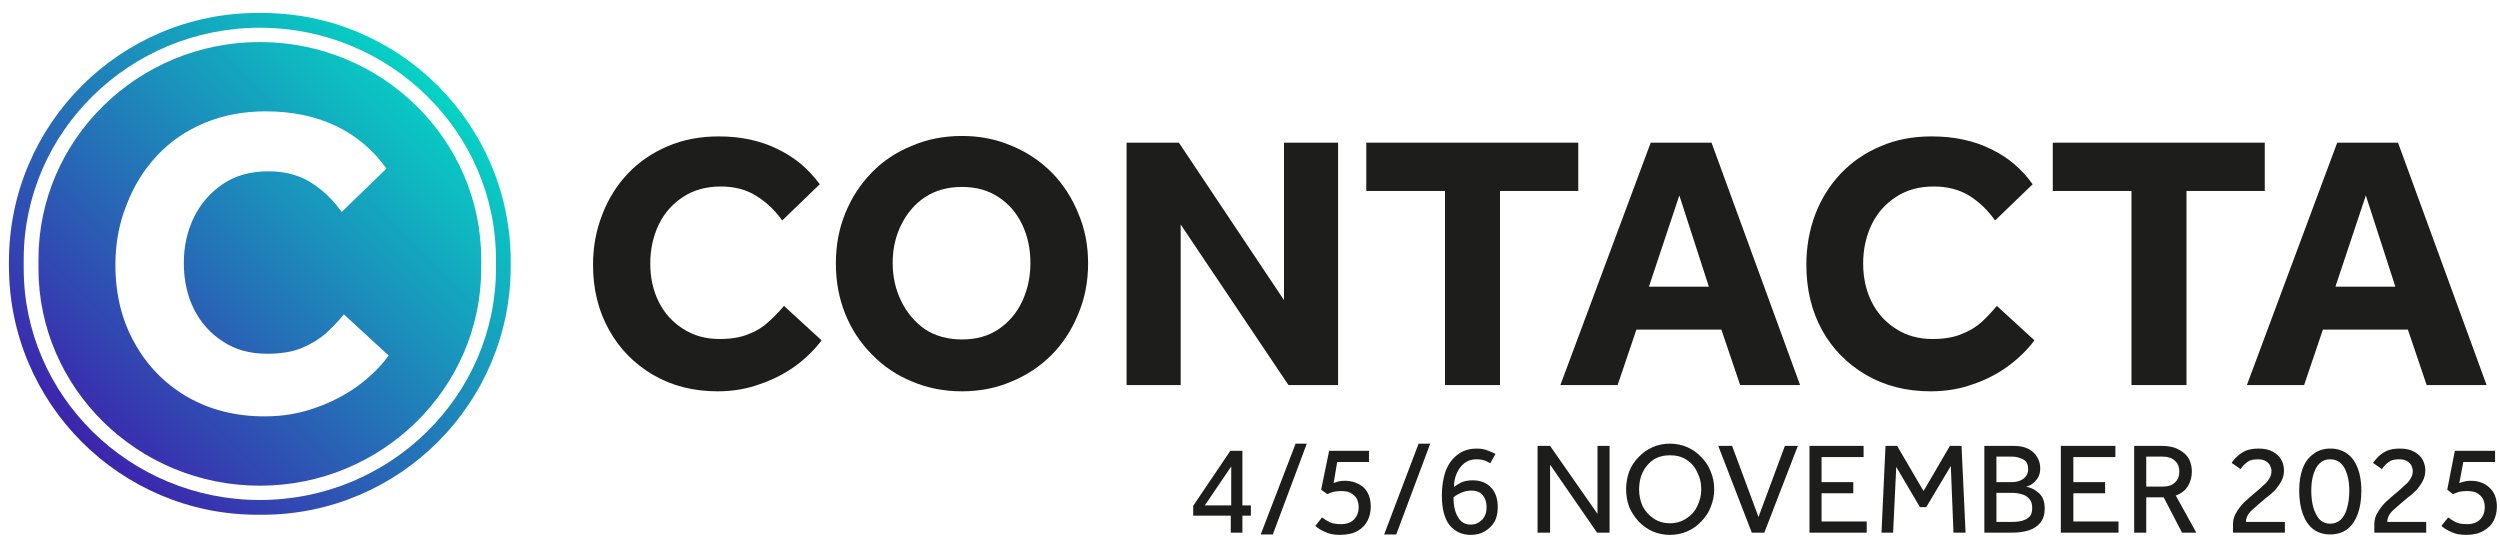 <svg version="1.2" xmlns="http://www.w3.org/2000/svg" viewBox="0 0 559 120" width="559" height="120">
	<title>Contacta_2025_logo_RGB_datum-ai</title>
	<defs>
		<linearGradient id="g1" x2="1" gradientUnits="userSpaceOnUse" gradientTransform="matrix(-112.188,112.188,-112.188,-112.188,170.286,59)">
			<stop offset=".068" stop-color="#00e6c7"/>
			<stop offset="1" stop-color="#4800a8"/>
		</linearGradient>
	</defs>
	<style>
		tspan { white-space:pre } 
		.s0 { fill: url(#g1) } 
		.s1 { fill: #1d1d1b } 
	</style>
	<g id="Laag 1">
		<g id="&lt;Group&gt;">
			<path id="&lt;Compound Path&gt;" fill-rule="evenodd" class="s0" d="m114.2 58.5v1c0 30.7-24.9 55.6-55.6 55.6h-1c-30.7 0-55.6-24.9-55.6-55.6v-1c0-30.7 24.9-55.6 55.6-55.6h1c30.7 0 55.6 24.9 55.6 55.6zm-3.3-0.5c0-28.5-23.7-51.8-52.8-51.8-29.1 0-52.8 23.3-52.8 51.8v2c0 28.5 23.7 51.8 52.8 51.8 29.1 0 52.8-23.3 52.8-51.8zm-3.3 0v2c0 26.8-22.2 48.6-49.5 48.6-27.3 0-49.5-21.8-49.5-48.6v-2c0-26.8 22.2-48.6 49.5-48.6 27.3 0 49.5 21.8 49.5 48.6zm-20.7 21.5l-10-9.2q-1.9 2.3-4.1 4.3-2.2 1.9-5.3 3.2-3.1 1.3-7.8 1.3-5.7 0-9.8-2.7-4.2-2.7-6.5-7.2-2.3-4.6-2.3-10.4 0-5.6 2.3-10.3 2.3-4.6 6.5-7.4 4.2-2.8 10.1-2.8 5.5 0 9.5 2.5 4 2.5 6.9 6.6l10-9.7q-4.4-6.2-11.2-9.5-6.9-3.3-15.8-3.3-7.5 0-13.7 2.6-6.2 2.6-10.6 7.3-4.4 4.7-6.8 11-2.5 6.2-2.5 13.4 0 9.9 4.3 17.5 4.2 7.6 11.7 12 7.6 4.4 17.4 4.4 6 0 11.3-1.9 5.2-1.8 9.5-4.9 4.2-3.1 6.9-6.8z"/>
			<g id="&lt;Group&gt;">
				<path id="&lt;Compound Path&gt;" class="s1" d="m175.3 68.4l8.4 7.7q-2.3 3.1-5.8 5.7-3.6 2.6-8 4.1-4.4 1.6-9.4 1.6-8.2 0-14.5-3.7-6.3-3.7-9.8-10-3.6-6.4-3.6-14.6 0-6 2.1-11.3 2-5.2 5.7-9.1 3.7-3.9 8.9-6.1 5.1-2.2 11.4-2.2 7.4 0 13.1 2.8 5.7 2.7 9.5 7.9l-8.4 8.1q-2.4-3.4-5.8-5.5-3.3-2.1-7.9-2.1-4.9 0-8.4 2.3-3.6 2.3-5.5 6.2-1.9 4-1.9 8.7 0 4.8 1.9 8.6 1.9 3.8 5.4 6 3.5 2.3 8.2 2.3 3.9 0 6.5-1.1 2.6-1 4.4-2.7 1.9-1.7 3.5-3.6z"/>
				<path id="&lt;Compound Path&gt;" fill-rule="evenodd" class="s1" d="m215.1 87.5q-6 0-11.2-2.2-5.1-2.1-8.9-6-3.9-3.9-6-9.1-2.1-5.2-2.1-11.3 0-6.1 2.1-11.2 2.1-5.2 5.9-9.1 3.8-3.9 9-6 5.1-2.2 11.2-2.2 6 0 11.1 2.2 5.1 2.1 9 6 3.8 3.9 5.9 9.1 2.2 5.1 2.2 11.2 0 6.1-2.2 11.3-2.1 5.2-5.9 9.1-3.9 3.9-9 6-5.1 2.2-11.1 2.2zm0-11.6q4.8 0 8.2-2.3 3.5-2.4 5.3-6.3 1.8-3.9 1.8-8.5 0-4.7-1.8-8.5-1.8-3.9-5.3-6.2-3.4-2.3-8.2-2.3-4.8 0-8.3 2.3-3.4 2.3-5.3 6.2-1.9 3.8-1.9 8.5 0 4.6 1.9 8.5 1.9 3.9 5.3 6.3 3.5 2.3 8.3 2.3z"/>
				<path id="&lt;Compound Path&gt;" class="s1" d="m251.9 86.1v-54.2h11.7l23.5 35.2v-35.2h12.1v54.2h-11.1l-24.1-35.9v35.9z"/>
				<path id="&lt;Compound Path&gt;" class="s1" d="m323.1 86.1v-43.4h-17.6v-10.8h47.4v10.8h-17.5v43.4z"/>
				<path id="&lt;Compound Path&gt;" fill-rule="evenodd" class="s1" d="m348.9 86.1l20.2-54.2h13.6l19.8 54.2h-13.4l-4.2-12.4h-19l-4.2 12.4zm19.8-22h13.4l-6.6-20.4z"/>
				<path id="&lt;Compound Path&gt;" class="s1" d="m446.5 68.4l8.4 7.7q-2.3 3.1-5.8 5.7-3.5 2.6-7.9 4.1-4.4 1.6-9.5 1.6-8.2 0-14.5-3.7-6.3-3.7-9.8-10-3.5-6.4-3.5-14.6 0-6 2-11.3 2-5.2 5.7-9.1 3.7-3.9 8.9-6.1 5.1-2.2 11.4-2.2 7.5 0 13.2 2.8 5.7 2.7 9.4 7.9l-8.4 8.1q-2.4-3.4-5.7-5.5-3.4-2.1-8-2.1-4.9 0-8.4 2.3-3.6 2.3-5.5 6.2-1.9 4-1.9 8.7 0 4.8 1.9 8.6 1.9 3.8 5.4 6 3.5 2.3 8.2 2.3 3.9 0 6.5-1.1 2.6-1 4.5-2.7 1.8-1.7 3.4-3.6z"/>
				<path id="&lt;Compound Path&gt;" class="s1" d="m476.6 86.1v-43.4h-17.6v-10.8h47.4v10.8h-17.5v43.4z"/>
				<path id="&lt;Compound Path&gt;" fill-rule="evenodd" class="s1" d="m502.4 86.1l20.2-54.2h13.6l19.8 54.2h-13.4l-4.2-12.4h-19l-4.2 12.4zm19.8-22h13.4l-6.6-20.4z"/>
			</g>
		</g>
		<g id="&lt;Group&gt;">
			<path id="&lt;Compound Path&gt;" fill-rule="evenodd" class="s1" d="m266.8 115.3v-2.2l8.3-12.3h2.7v12.2h1.9v2.3h-1.9v3.8h-2.6v-3.8zm2.6-2.3h5.9v-8.7z"/>
			<path id="&lt;Compound Path&gt;" class="s1" d="m281.9 119.5l7.8-20.3h2.5l-7.6 20.3z"/>
			<path id="&lt;Compound Path&gt;" class="s1" d="m294.1 117.6l1.5-1.9q0.8 0.6 1.8 1.1 1 0.4 2.4 0.4 2 0 3-1.1 1-1.1 1-2.7 0-0.8-0.3-1.6-0.3-0.8-1.2-1.4-0.8-0.6-2.4-0.6-1.1 0-1.8 0.2-0.8 0.2-1.3 0.5l-1.4-1 1.8-8.7h8.9v2.5h-7.1l-0.8 4.7q0.2-0.1 0.9-0.3 0.6-0.2 1.5-0.2 2.6 0 4.3 1.5 1.6 1.5 1.6 4.3 0 1.7-0.7 3.1-0.7 1.4-2.2 2.3-1.6 0.9-4 0.9-1.9 0-3.2-0.6-1.4-0.6-2.3-1.4z"/>
			<path id="&lt;Compound Path&gt;" class="s1" d="m309.5 119.5l7.7-20.3h2.6l-7.6 20.3z"/>
			<path id="&lt;Compound Path&gt;" fill-rule="evenodd" class="s1" d="m334.4 101.5l-1.2 2.1q-0.1-0.1-0.9-0.5-0.9-0.4-2.2-0.4-1.6 0-2.7 0.9-1.1 0.9-1.7 2.3-0.6 1.4-0.6 3 0.6-0.5 1.6-1 1-0.5 2.6-0.5 2.6 0 4.1 1.6 1.5 1.6 1.5 4.4 0 1.9-0.7 3.2-0.8 1.4-2.2 2.2-1.3 0.8-3.1 0.8-3 0-4.8-2.2-1.7-2.2-1.7-6.6 0-3.2 0.9-5.6 0.9-2.3 2.7-3.6 1.7-1.3 4.2-1.3 1.5 0 2.6 0.5 1.1 0.4 1.6 0.7zm-9.4 9.7q0 2.8 1 4.4 0.9 1.7 2.9 1.7 1.4 0 2.5-1.1 1-1 1-2.8 0-1.6-0.8-2.6-0.8-1.1-2.6-1.1-1.3 0-2.3 0.5-1 0.4-1.7 1z"/>
			<path id="&lt;Compound Path&gt;" class="s1" d="m343.8 119.1v-19.4h2.8l10.6 15.2v-15.2h2.7v19.4h-2.8l-10.5-15.2v15.2z"/>
			<path id="&lt;Compound Path&gt;" fill-rule="evenodd" class="s1" d="m373.4 119.6q-2.1 0-3.9-0.8-1.8-0.8-3.1-2.2-1.3-1.4-2.1-3.2-0.7-1.9-0.7-4 0-2.1 0.7-4 0.7-1.8 2.1-3.2 1.3-1.4 3.1-2.2 1.8-0.8 3.9-0.8 2.1 0 3.9 0.8 1.8 0.8 3.1 2.2 1.4 1.4 2.1 3.2 0.8 1.9 0.8 4 0 2.1-0.8 4-0.7 1.8-2.1 3.2-1.3 1.4-3.1 2.2-1.8 0.8-3.9 0.8zm0-2.6q2.1 0 3.7-1.1 1.6-1 2.4-2.7 0.9-1.8 0.9-3.8 0-2.1-0.9-3.8-0.8-1.8-2.4-2.8-1.5-1-3.7-1-2.1 0-3.7 1-1.5 1-2.4 2.8-0.8 1.7-0.8 3.8 0 2 0.8 3.8 0.9 1.7 2.4 2.7 1.6 1.1 3.7 1.1z"/>
			<path id="&lt;Compound Path&gt;" class="s1" d="m391.7 119.1l-7.5-19.4h3.1l5.9 15.9 5.9-15.9h2.9l-7.5 19.4z"/>
			<path id="&lt;Compound Path&gt;" class="s1" d="m404.6 119.1v-19.4h12.1v2.5h-9.4v5.6h7.1v2.5h-7.1v6.3h10.1v2.5z"/>
			<path id="&lt;Compound Path&gt;" class="s1" d="m420.7 119.1l0.9-19.4h2.6l5.9 10.1 5.9-10.1h2.6l0.9 19.4h-2.7l-0.6-14.9-5.5 9.2h-1.4l-5.3-9-0.7 14.7z"/>
			<path id="&lt;Compound Path&gt;" fill-rule="evenodd" class="s1" d="m443.7 119.1v-19.4h6.6q2 0 3.3 0.7 1.3 0.7 1.9 1.8 0.7 1.1 0.7 2.5 0 1.2-0.5 2.1-0.6 0.9-1.3 1.4-0.7 0.5-1.4 0.6 0.6 0.1 1.3 0.4 0.7 0.3 1.4 0.9 0.7 0.5 1.1 1.4 0.4 0.9 0.4 2.2 0 2-1 3.2-1 1.2-2.6 1.7-1.6 0.5-3.7 0.5zm2.7-11.3h3.5q0.9 0 1.7-0.3 0.8-0.3 1.3-0.9 0.6-0.7 0.6-1.7 0-1.2-0.6-1.8-0.5-0.5-1.3-0.7-0.8-0.3-1.7-0.3h-3.5zm0 8.9h3.4q0.8 0 1.6-0.1 0.8-0.1 1.4-0.4 0.7-0.3 1.2-0.9 0.4-0.7 0.4-1.7 0-1.4-0.7-2.1-0.7-0.8-1.7-1-1-0.3-2-0.3h-3.6z"/>
			<path id="&lt;Compound Path&gt;" class="s1" d="m460.8 119.1v-19.4h12.2v2.5h-9.4v5.6h7.1v2.5h-7.1v6.3h10.1v2.5z"/>
			<path id="&lt;Compound Path&gt;" fill-rule="evenodd" class="s1" d="m477.2 119.1v-19.4h6.2q2.4 0 3.9 0.9 1.5 0.8 2.2 2.1 0.6 1.3 0.6 2.7 0 1.9-0.9 3.3-0.8 1.4-2.7 2.1l4.6 8.3h-3.2l-4.1-7.9h-3.9v7.9zm2.7-10.3h3.7q1.8 0 2.7-0.9 1-0.9 1-2.4 0-1.6-1-2.5-1-0.9-2.7-0.9h-3.7z"/>
			<path id="&lt;Compound Path&gt;" class="s1" d="m499.3 119.1v-1.9q0-1.5 0.8-2.7 0.7-1.2 1.7-2.2 1.3-1.2 2.4-2.1 1.1-0.9 1.9-1.7 0.9-0.7 1.3-1.5 0.5-0.7 0.5-1.7 0-0.5-0.3-1.2-0.3-0.6-1-1-0.6-0.4-1.8-0.4-1 0-1.8 0.3-0.7 0.4-1.2 0.9-0.5 0.5-0.8 1l-2-1.4q0.4-0.7 1.2-1.4 0.8-0.8 1.9-1.3 1.2-0.5 2.9-0.5 2 0 3.2 0.7 1.3 0.7 1.9 1.8 0.6 1.1 0.6 2.4 0 1.3-0.6 2.4-0.6 1.1-1.5 2.1-0.9 0.9-2 1.7-1.8 1.5-3.1 2.7-1.3 1.2-1.3 2.6h8.7v2.4z"/>
			<path id="&lt;Compound Path&gt;" fill-rule="evenodd" class="s1" d="m521 119.5q-2.2 0-3.8-1.2-1.5-1.2-2.3-3.4-0.8-2.2-0.8-5.2 0-2.9 0.8-5 0.8-2.1 2.4-3.2 1.5-1.2 3.8-1.2 2.2 0 3.8 1.2 1.5 1.1 2.3 3.2 0.8 2.1 0.8 5 0 3-0.8 5.2-0.8 2.2-2.3 3.4-1.6 1.2-3.9 1.2zm0-2.4q1.4 0 2.4-0.9 1-1 1.4-2.6 0.5-1.7 0.5-3.9 0-3.1-1.1-5.1-1.1-1.9-3.2-1.9-2 0-3.1 1.9-1.1 2-1.1 5.1 0 2.2 0.5 3.9 0.5 1.6 1.4 2.6 1 0.9 2.3 0.9z"/>
			<path id="&lt;Compound Path&gt;" class="s1" d="m530.9 119.1v-1.9q0-1.5 0.8-2.7 0.7-1.2 1.7-2.2 1.3-1.2 2.4-2.1 1.1-0.9 1.9-1.7 0.9-0.7 1.3-1.5 0.5-0.7 0.5-1.7 0-0.5-0.3-1.2-0.3-0.6-1-1-0.6-0.4-1.8-0.4-1 0-1.8 0.3-0.7 0.4-1.2 0.9-0.5 0.5-0.8 1l-2-1.4q0.5-0.7 1.2-1.4 0.8-0.8 1.9-1.3 1.2-0.5 2.9-0.5 2 0 3.2 0.7 1.3 0.7 1.9 1.8 0.6 1.1 0.6 2.4 0 1.3-0.6 2.4-0.6 1.1-1.5 2.1-0.9 0.9-2 1.7-1.8 1.5-3.1 2.7-1.3 1.2-1.3 2.6h8.7v2.4z"/>
			<path id="&lt;Compound Path&gt;" class="s1" d="m545.9 117.6l1.5-1.9q0.8 0.6 1.8 1.1 0.9 0.4 2.4 0.4 2 0 3-1.1 1-1.1 1-2.7 0-0.8-0.3-1.6-0.3-0.8-1.2-1.4-0.8-0.6-2.4-0.6-1.2 0-1.9 0.2-0.7 0.2-1.3 0.5l-1.3-1 1.7-8.7h9v2.5h-7.1l-0.9 4.7q0.3-0.1 1-0.3 0.6-0.2 1.5-0.2 2.6 0 4.2 1.5 1.7 1.5 1.7 4.3 0 1.7-0.7 3.1-0.7 1.4-2.3 2.3-1.5 0.9-3.9 0.9-1.9 0-3.2-0.6-1.4-0.6-2.3-1.4z"/>
		</g>
	</g>
</svg>